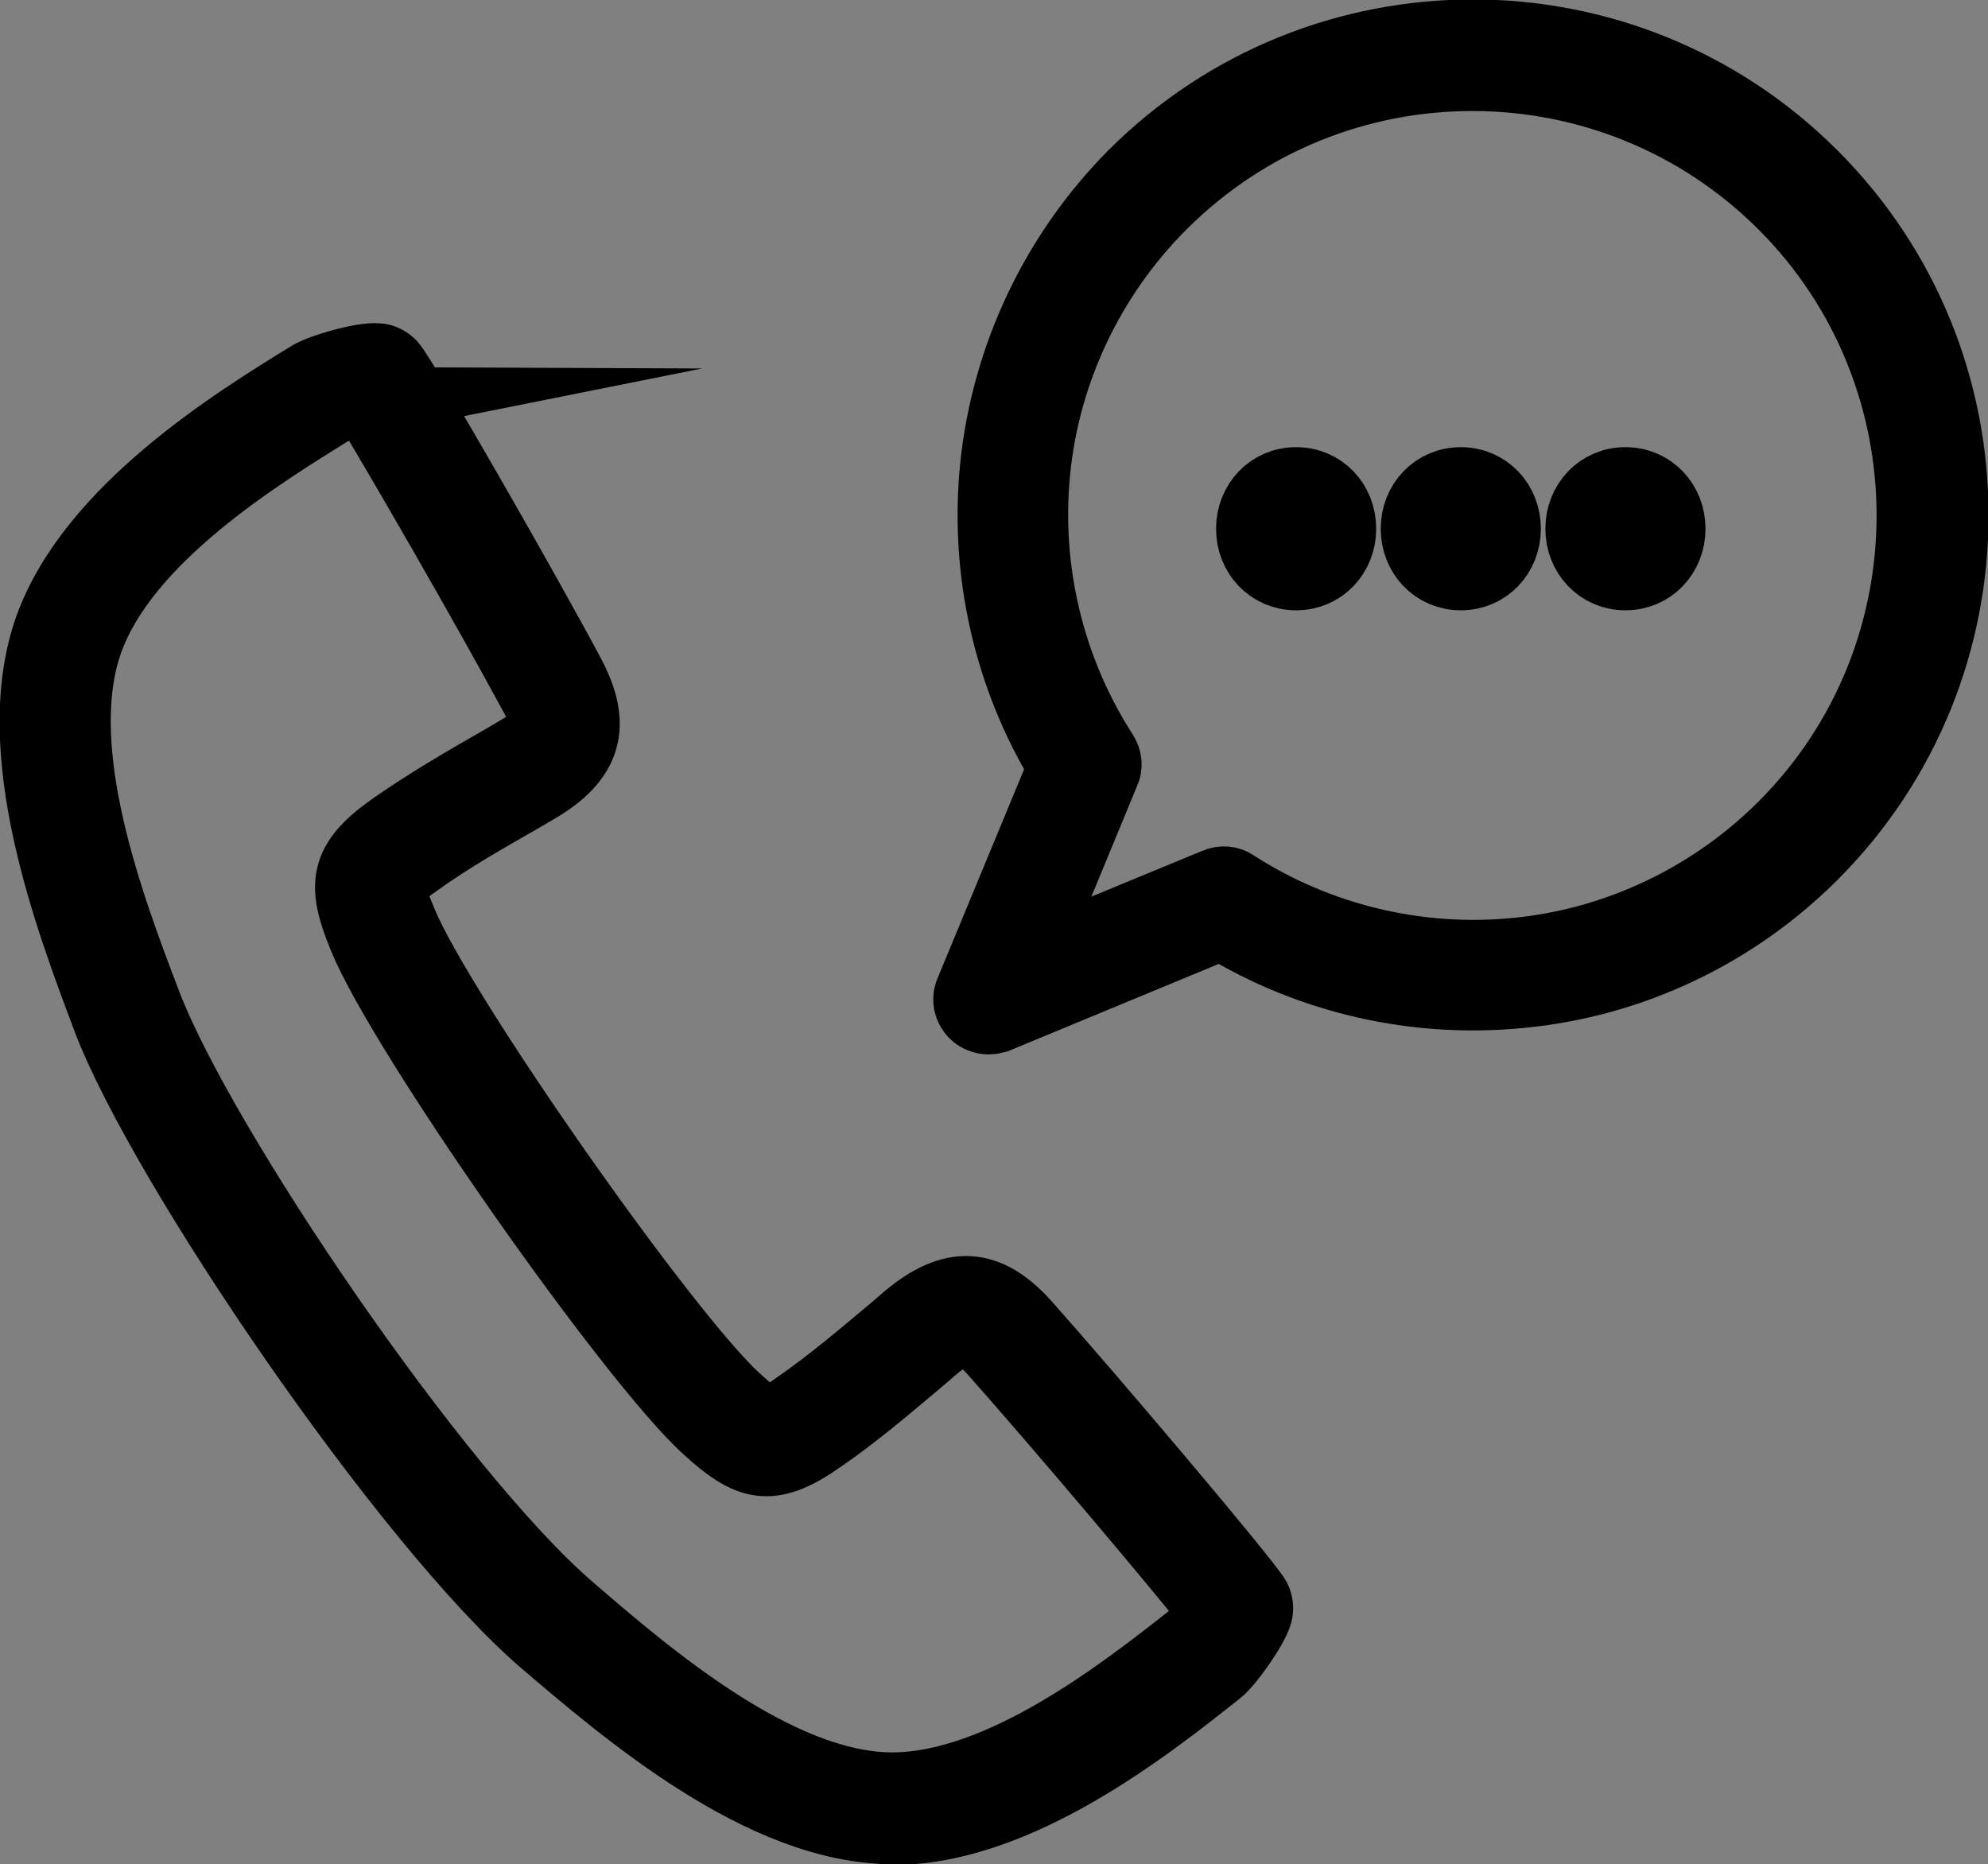 <?xml version="1.0" encoding="UTF-8"?>
<svg xmlns="http://www.w3.org/2000/svg" width="263.2" height="246.8" version="1.1" viewBox="0 0 263.2 246.8">
  <rect x="0" y="0" width="263.2" height="246.8" fill="#808080" stroke="none"/>
  <defs>
    <style>
      .cls-1 {
        stroke-width: 2px;
      }

      .cls-1, .cls-2, .cls-3, .cls-4, .cls-5, .cls-6 {
        stroke: #000;
        stroke-miterlimit: 10;
      }

      .cls-2 {
        fill: #fff;
      }

      .cls-2, .cls-4 {
        stroke-width: 4px;
      }

      .cls-3 {
        stroke-width: 6px;
      }

      .cls-5 {
        stroke-width: 3px;
      }

      .cls-6 {
        stroke-width: 9px;
      }
    </style>
  </defs>
  <!-- Generator: Adobe Illustrator 28.7.3, SVG Export Plug-In . SVG Version: 1.2.0 Build 164)  -->
  <g>
    <g id="_レイヤー_1" data-name="レイヤー_1">
      <g>
        <path class="cls-3" d="M771.4,328.2c0-3,2.2-5.4,5.2-5.4s5.2,2.4,5.2,5.4-2.2,5.5-5.2,5.5-5.2-2.4-5.2-5.5ZM790.2,328.2c0-3,2.2-5.4,5.2-5.4s5.2,2.4,5.2,5.4-2.2,5.5-5.2,5.5-5.2-2.4-5.2-5.5ZM809,328.2c0-3,2.2-5.4,5.2-5.4s5.2,2.4,5.2,5.4-2.2,5.5-5.2,5.5-5.2-2.4-5.2-5.5Z"/>
        <path class="cls-3" d="M741.5,384.4c-.6,0-1.3-.2-1.7-.7-.7-.7-.9-1.8-.5-2.7l10.6-25.6c-6.2-10.2-9-22.3-7.8-34.2,1.3-12.6,6.9-24.4,15.8-33.4,10.4-10.4,24.2-16.1,38.9-16.1s0,0,0,0c14.7,0,28.5,5.7,38.9,16.1,21.4,21.4,21.4,56.3,0,77.8h0c-8.9,8.9-20.8,14.6-33.4,15.8-12,1.2-24.1-1.6-34.2-7.8l-25.6,10.6c-.3.1-.6.2-.9.2ZM796.8,276.6c-13.4,0-26,5.2-35.4,14.7-8.1,8.1-13.3,18.9-14.4,30.4-1.1,11.3,1.6,22.7,7.7,32.2.4.7.5,1.5.2,2.3l-8.8,21.3,21.3-8.8c.7-.3,1.6-.2,2.3.2,9.5,6.1,20.9,8.9,32.2,7.7,11.4-1.1,22.2-6.3,30.4-14.4,19.5-19.5,19.5-51.3,0-70.8-9.5-9.5-22-14.7-35.4-14.7ZM834,363.8h0,0Z"/>
        <path class="cls-3" d="M710,399.9s0,0,0,0c-4.4,0-8.7-1.9-12-5.3-3.2-3.3-5-7.6-5.1-12.1,0-4.5,1.8-9.1,5.1-12.6,3.3-3.5,7.8-5.5,12.2-5.5h.1c9,0,16.6,8.2,16.6,17.8,0,4.8-1.7,9.2-4.9,12.5-3.2,3.3-7.4,5.1-12.1,5.1ZM710.2,369.4c-3.1,0-6.2,1.4-8.6,4h0c-2.4,2.5-3.8,5.9-3.8,9.1,0,3.2,1.3,6.3,3.7,8.7,2.4,2.4,5.4,3.8,8.5,3.8h0c3.3,0,6.3-1.3,8.5-3.6,2.3-2.4,3.5-5.6,3.5-9.1,0-6.9-5.4-12.8-11.7-12.8h0ZM699.8,371.7h0,0Z"/>
        <path class="cls-3" d="M680.7,439.3c-1.4,0-2.5-1.1-2.5-2.5v-13.5c0-9.8,7.3-18,16.9-19.2,4.9-.6,9.9-.9,14.9-.9,4.8,0,9.6.3,14.3.9,9.6,1.2,16.9,9.4,16.9,19.2v13c0,1.4-1.1,2.5-2.5,2.5s-2.5-1.1-2.5-2.5v-13c0-7.3-5.4-13.4-12.6-14.3-4.5-.6-9.2-.8-13.7-.8-4.8,0-9.6.3-14.3.8-7.2.9-12.6,7-12.6,14.3v13.5c0,1.4-1.1,2.5-2.5,2.5Z"/>
        <path class="cls-3" d="M588.7,517.1c-.8,0-1.5-.4-2-1-.5-.6-.6-1.4-.4-2.1l20.4-77.2c.3-1.1,1.3-1.8,2.4-1.8h71.6c1.4,0,2.5,1.1,2.5,2.5s-1.1,2.5-2.5,2.5h-69.7l-19.1,72.3,79.8-.2v-7.1c0-11.5,8.6-21.3,20-22.7,5.9-.7,11.9-1.1,17.9-1.1,5.7,0,11.5.4,17.2,1.1,11.4,1.4,19.9,11.1,19.9,22.7v7.2h79.5c0,.1-19.1-72.2-19.1-72.2h-67.9c-1.4,0-2.5-1.1-2.5-2.5s1.1-2.5,2.5-2.5h69.8c1.1,0,2.1.8,2.4,1.8l20.4,77.2c.2.7,0,1.5-.4,2.1-.5.6-1.2,1-2,1h-85.2c-1.4-.1-2.5-1.2-2.5-2.6v-9.7c0-9-6.7-16.7-15.6-17.8-5.5-.7-11.1-1-16.6-1-5.7,0-11.6.3-17.3,1-8.9,1.1-15.6,8.7-15.6,17.8v9.6c0,1.4-1.1,2.5-2.5,2.5l-85.5.3h0Z"/>
        <path class="cls-3" d="M709.4,476.1h0c-5.1,0-9.9-2.2-13.7-6-3.7-3.8-5.8-8.7-5.8-13.8,0-5.2,2.1-10.4,5.9-14.4h0c3.8-4,8.9-6.3,13.9-6.3h.1c10.3,0,19,9.4,18.9,20.3,0,5.5-2,10.6-5.6,14.3-3.6,3.8-8.5,5.9-13.8,5.9ZM709.6,440.5c-3.7,0-7.5,1.7-10.4,4.8h0c-2.9,3-4.5,7-4.5,10.9,0,3.8,1.6,7.5,4.4,10.4,2.8,2.9,6.4,4.5,10.2,4.5h0c3.9,0,7.6-1.5,10.2-4.3,2.7-2.8,4.2-6.7,4.2-10.9,0-8.3-6.4-15.3-14.1-15.4h-.1ZM697.5,443.6h0,0Z"/>
      </g>
      <g>
        <path d="M960.6,484.7h101c1.5-4.2,3.3-8.3,5.6-12.1h-106.5v12.1h0Z"/>
        <rect x="960.6" y="423.6" width="126.5" height="12.1"/>
        <rect x="960.6" y="374.6" width="126.5" height="12.1"/>
        <rect x="1027.5" y="325.6" width="59.6" height="12.1"/>
        <path d="M937.6,523.4c-6.2,0-11.3-5-11.3-11.3v-160.4h69c7.6,0,13.8-6.2,13.8-13.9v-69.1h100.9c6.2,0,11.3,5,11.3,11.3v159.9c1,0,1.9,0,2.9,0,4,0,7.8.3,11.6,1v-160.8c0-14.2-11.6-25.8-25.8-25.8h-104.6c-7.5,0-14.8,3-20.1,8.3l-65.3,65.3c-5.3,5.3-8.3,12.5-8.3,20.1v164.3c0,14.2,11.5,25.8,25.8,25.8h128.5c-2.5-4.5-4.4-9.4-5.8-14.5h-122.7ZM996.3,272.2v58c0,6.2-2.4,8.7-8.7,8.7h-58l66.7-66.7Z"/>
        <path d="M1124.3,456.9c-27.2,0-49.2,22-49.2,49.2s22,49.2,49.2,49.2,49.2-22,49.2-49.2c0-27.2-22-49.2-49.2-49.2ZM1156.1,490.1l-26.3,31.8c-1.7,2.1-4.1,3.4-6.8,3.6-2.7.2-5.3-.7-7.3-2.5l-16-14.3c-1.2-1.1-1.9-2.6-2-4.2,0-1.6.5-3.2,1.6-4.4l2.1-2.4c1.1-1.2,2.6-1.9,4.2-2,1.6,0,3.2.5,4.4,1.6l13.3,12.3,27-25c1.5-1.3,3.8-1.3,5.3.1,1.5,1.4,1.6,3.7.4,5.2Z"/>
      </g>
      <g>
        <path class="cls-1" d="M1425.1,468.6l-55.2-55.2c5.5-6.4,9.9-13.5,13-21.3,3.8-9.3,5.7-19.1,5.7-29.1,0-10-1.9-19.8-5.7-29.1-3.9-9.6-9.6-18.2-17-25.6-7.4-7.4-16-13.1-25.6-17-9.3-3.8-19.1-5.7-29.1-5.7-10,0-19.8,1.9-29.1,5.7-9.6,3.9-18.2,9.6-25.6,17,0,0,0,0,0,0-7.4,7.4-13.1,16-17,25.6-3.8,9.3-5.7,19.1-5.7,29.1,0,10,1.9,19.8,5.7,29.1,3.9,9.6,9.6,18.2,17,25.6,7.4,7.4,16,13.1,25.6,17,9.3,3.8,19.1,5.7,29.1,5.7s19.8-1.9,29.1-5.7c7.6-3.1,14.6-7.3,20.8-12.6l55.3,55.3c1.2,1.2,2.8,1.8,4.3,1.8s3.1-.6,4.3-1.8c2.4-2.4,2.4-6.3,0-8.7ZM1311.2,428c-17.4,0-33.7-6.8-46-19.1-12.3-12.3-19.1-28.6-19.1-46,0-17.4,6.8-33.7,19.1-46,12.3-12.3,28.6-19.1,46-19.1,17.4,0,33.7,6.8,46,19.1,12.3,12.3,19.1,28.6,19.1,46,0,17.4-6.8,33.7-19.1,46-12.3,12.3-28.6,19.1-46,19.1Z"/>
        <path class="cls-1" d="M1302.9,402.5c-2.1,0-4.2-.9-5.7-2.4l-27.7-27.7c-2.4-2.4-2.4-6.3,0-8.7,2.4-2.4,6.3-2.4,8.7,0l24.5,24.5,45-51.9c2.2-2.6,6.1-2.8,8.7-.6,2.6,2.2,2.8,6.1.6,8.7l-47.9,55.3c-1.5,1.7-3.6,2.7-5.8,2.8,0,0-.2,0-.3,0Z"/>
      </g>
      <g>
        <path class="cls-6" d="M165.5,70c0-3.5,2.6-6.3,6.1-6.3s6.1,2.8,6.1,6.3-2.6,6.3-6.1,6.3-6.1-2.8-6.1-6.3ZM187.3,70c0-3.5,2.6-6.3,6.1-6.3s6.1,2.8,6.1,6.3-2.6,6.3-6.1,6.3-6.1-2.8-6.1-6.3ZM209.1,70c0-3.5,2.6-6.3,6.1-6.3s6.1,2.8,6.1,6.3-2.6,6.3-6.1,6.3-6.1-2.8-6.1-6.3Z"/>
        <path class="cls-6" d="M118.2,242.3c0,0-.1,0-.2,0-17.2-.1-35.3-15.7-46.1-24.9-18.2-15.7-50.5-63.2-57.8-82.4h0c-5-13.3-13.5-35.6-7.7-51.9,5.6-15.6,24.5-27.3,34.6-33.5,1.5-.9,6.9-2.5,9-2.3.7,0,1.4.4,1.9.9,1.7,1.9,17.9,30.2,23.7,41.1,3.6,6.8,2.3,11.3-4.6,15.3l-1.7,1c-4.7,2.7-9.7,5.5-14.1,8.7-3.9,2.7-3.9,2.8-1.8,7.8,4.9,11.9,34.6,54.3,44.1,63,4,3.6,4.1,3.7,8,.9,4.5-3.1,8.8-6.8,13-10.3l1.5-1.3c6.1-5.1,10.8-4.8,15.9.9,8.2,9.2,29.3,34.1,30.5,36.3.3.6.4,1.4.2,2.1-.6,2-3.9,6.6-5.2,7.6-9.3,7.4-26.6,21.1-43.1,21.1ZM48.4,53.1c-1.5.3-3.7,1-4.4,1.3-9.5,5.9-27.3,16.8-32.2,30.5-5.1,14.3,2.9,35.3,7.7,47.9h0c7.1,18.7,38.4,64.9,56.1,80.1,10.2,8.8,27.3,23.5,42.4,23.6,0,0,0,0,.1,0,14.5,0,30.8-12.9,39.6-19.8.5-.5,1.9-2.3,2.7-3.6-4-5.1-20.1-24.2-28.9-34.1-2.9-3.2-4.1-3.6-8-.3l-1.5,1.3c-4.3,3.6-8.7,7.4-13.4,10.6-6.6,4.6-9.5,3.7-15.1-1.4-10.1-9.2-40.3-52.3-45.5-65-2.9-7-2.7-10.1,3.8-14.7,4.7-3.3,9.7-6.2,14.6-9l1.7-1c4.4-2.5,4.5-3.8,2.4-7.6-6.3-11.7-18.8-33.3-22.2-38.8Z"/>
        <path class="cls-6" d="M130.9,135.1c-.7,0-1.5-.3-2-.8-.8-.8-1.1-2-.6-3.1l12.3-29.7c-7.2-11.8-10.4-25.8-9-39.7,1.5-14.6,8-28.3,18.3-38.7,24.9-24.9,65.3-24.9,90.2,0,24.9,24.9,24.9,65.3,0,90.2h0c-10.4,10.4-24.1,16.9-38.7,18.3-13.9,1.4-27.9-1.8-39.7-9l-29.7,12.3c-.4.1-.7.2-1.1.2ZM194.9,10.2c-14.9,0-29.7,5.7-41,17-9.4,9.4-15.4,21.9-16.7,35.2-1.3,13.1,1.9,26.3,9,37.3.5.8.6,1.8.2,2.6l-10.2,24.7,24.7-10.2c.9-.4,1.9-.3,2.6.2,11,7.1,24.2,10.3,37.3,9,13.3-1.3,25.8-7.3,35.2-16.7,22.6-22.6,22.6-59.5,0-82.1-11.3-11.3-26.2-17-41-17ZM238,111.3h0,0Z"/>
      </g>
      <g>
        <path class="cls-5" d="M722,845.9l38.2-38.2,29.5,29.5c2.1,2.1,5.5,2.1,7.5,0l57.9-57.9c2.1-2.1,2.1-5.5,0-7.5-2.1-2.1-5.5-2.1-7.5,0l-54.1,54.1-29.5-29.5c-1-1-2.4-1.6-3.8-1.6s-2.8.6-3.8,1.6l-42,42c-2.1,2.1-2.1,5.5,0,7.5,1,1,2.4,1.6,3.8,1.6s2.7-.5,3.8-1.6Z"/>
        <path class="cls-5" d="M680,739.3c-2.9,0-5.3,2.4-5.3,5.3v155.4c0,2.9,2.4,5.3,5.3,5.3h193.6c2.9,0,5.3-2.4,5.3-5.3s-2.4-5.3-5.3-5.3h-188.2v-150c0-2.9-2.4-5.3-5.3-5.3Z"/>
      </g>
      <g>
        <path class="cls-4" d="M1160.1,749.6l36.8-36.8,28.5,28.5c1.8,1.8,4.8,1.8,6.7,0l55.3-55.3c1.8-1.8,1.8-4.8,0-6.7-1.8-1.8-4.8-1.8-6.7,0l-52,52-28.5-28.5c-1.8-1.8-4.8-1.8-6.7,0l-40.1,40.1c-1.8,1.8-1.8,4.8,0,6.7.9.9,2.1,1.4,3.3,1.4s2.4-.5,3.3-1.4Z"/>
        <path class="cls-4" d="M1120.2,648.3c-2.6,0-4.7,2.1-4.7,4.7v148.6c0,2.6,2.1,4.7,4.7,4.7h185.1c2.6,0,4.7-2.1,4.7-4.7s-2.1-4.7-4.7-4.7h-180.3v-143.8c0-2.6-2.1-4.7-4.7-4.7Z"/>
        <g>
          <circle class="cls-2" cx="1198" cy="707.3" r="11.4"/>
          <path class="cls-4" d="M1214.1,707.3c0-8.9-7.3-16.2-16.2-16.2s-16.2,7.3-16.2,16.2,7.3,16.2,16.2,16.2,16.2-7.3,16.2-16.2ZM1191.3,707.3c0-3.7,3-6.7,6.7-6.7s6.7,3,6.7,6.7-3,6.7-6.7,6.7-6.7-3-6.7-6.7Z"/>
        </g>
        <g>
          <circle class="cls-2" cx="1155.1" cy="743.2" r="11.4"/>
          <path class="cls-4" d="M1171.3,743.2c0-8.9-7.3-16.2-16.2-16.2s-16.2,7.3-16.2,16.2,7.3,16.2,16.2,16.2,16.2-7.3,16.2-16.2ZM1148.4,743.2c0-3.7,3-6.7,6.7-6.7s6.7,3,6.7,6.7-3,6.7-6.7,6.7-6.7-3-6.7-6.7Z"/>
        </g>
        <g>
          <circle class="cls-2" cx="1230.6" cy="738.7" r="11.4"/>
          <path class="cls-4" d="M1246.8,738.7c0-8.9-7.3-16.2-16.2-16.2s-16.2,7.3-16.2,16.2,7.3,16.2,16.2,16.2,16.2-7.3,16.2-16.2ZM1223.9,738.7c0-3.7,3-6.7,6.7-6.7s6.7,3,6.7,6.7-3,6.7-6.7,6.7-6.7-3-6.7-6.7Z"/>
        </g>
        <g>
          <circle class="cls-2" cx="1285.7" cy="682.8" r="11.4"/>
          <path class="cls-4" d="M1301.9,682.8c0-8.9-7.3-16.2-16.2-16.2s-16.2,7.3-16.2,16.2,7.3,16.2,16.2,16.2,16.2-7.3,16.2-16.2ZM1279,682.8c0-3.7,3-6.7,6.7-6.7s6.7,3,6.7,6.7-3,6.7-6.7,6.7-6.7-3-6.7-6.7Z"/>
        </g>
      </g>
    </g>
  </g>
</svg>